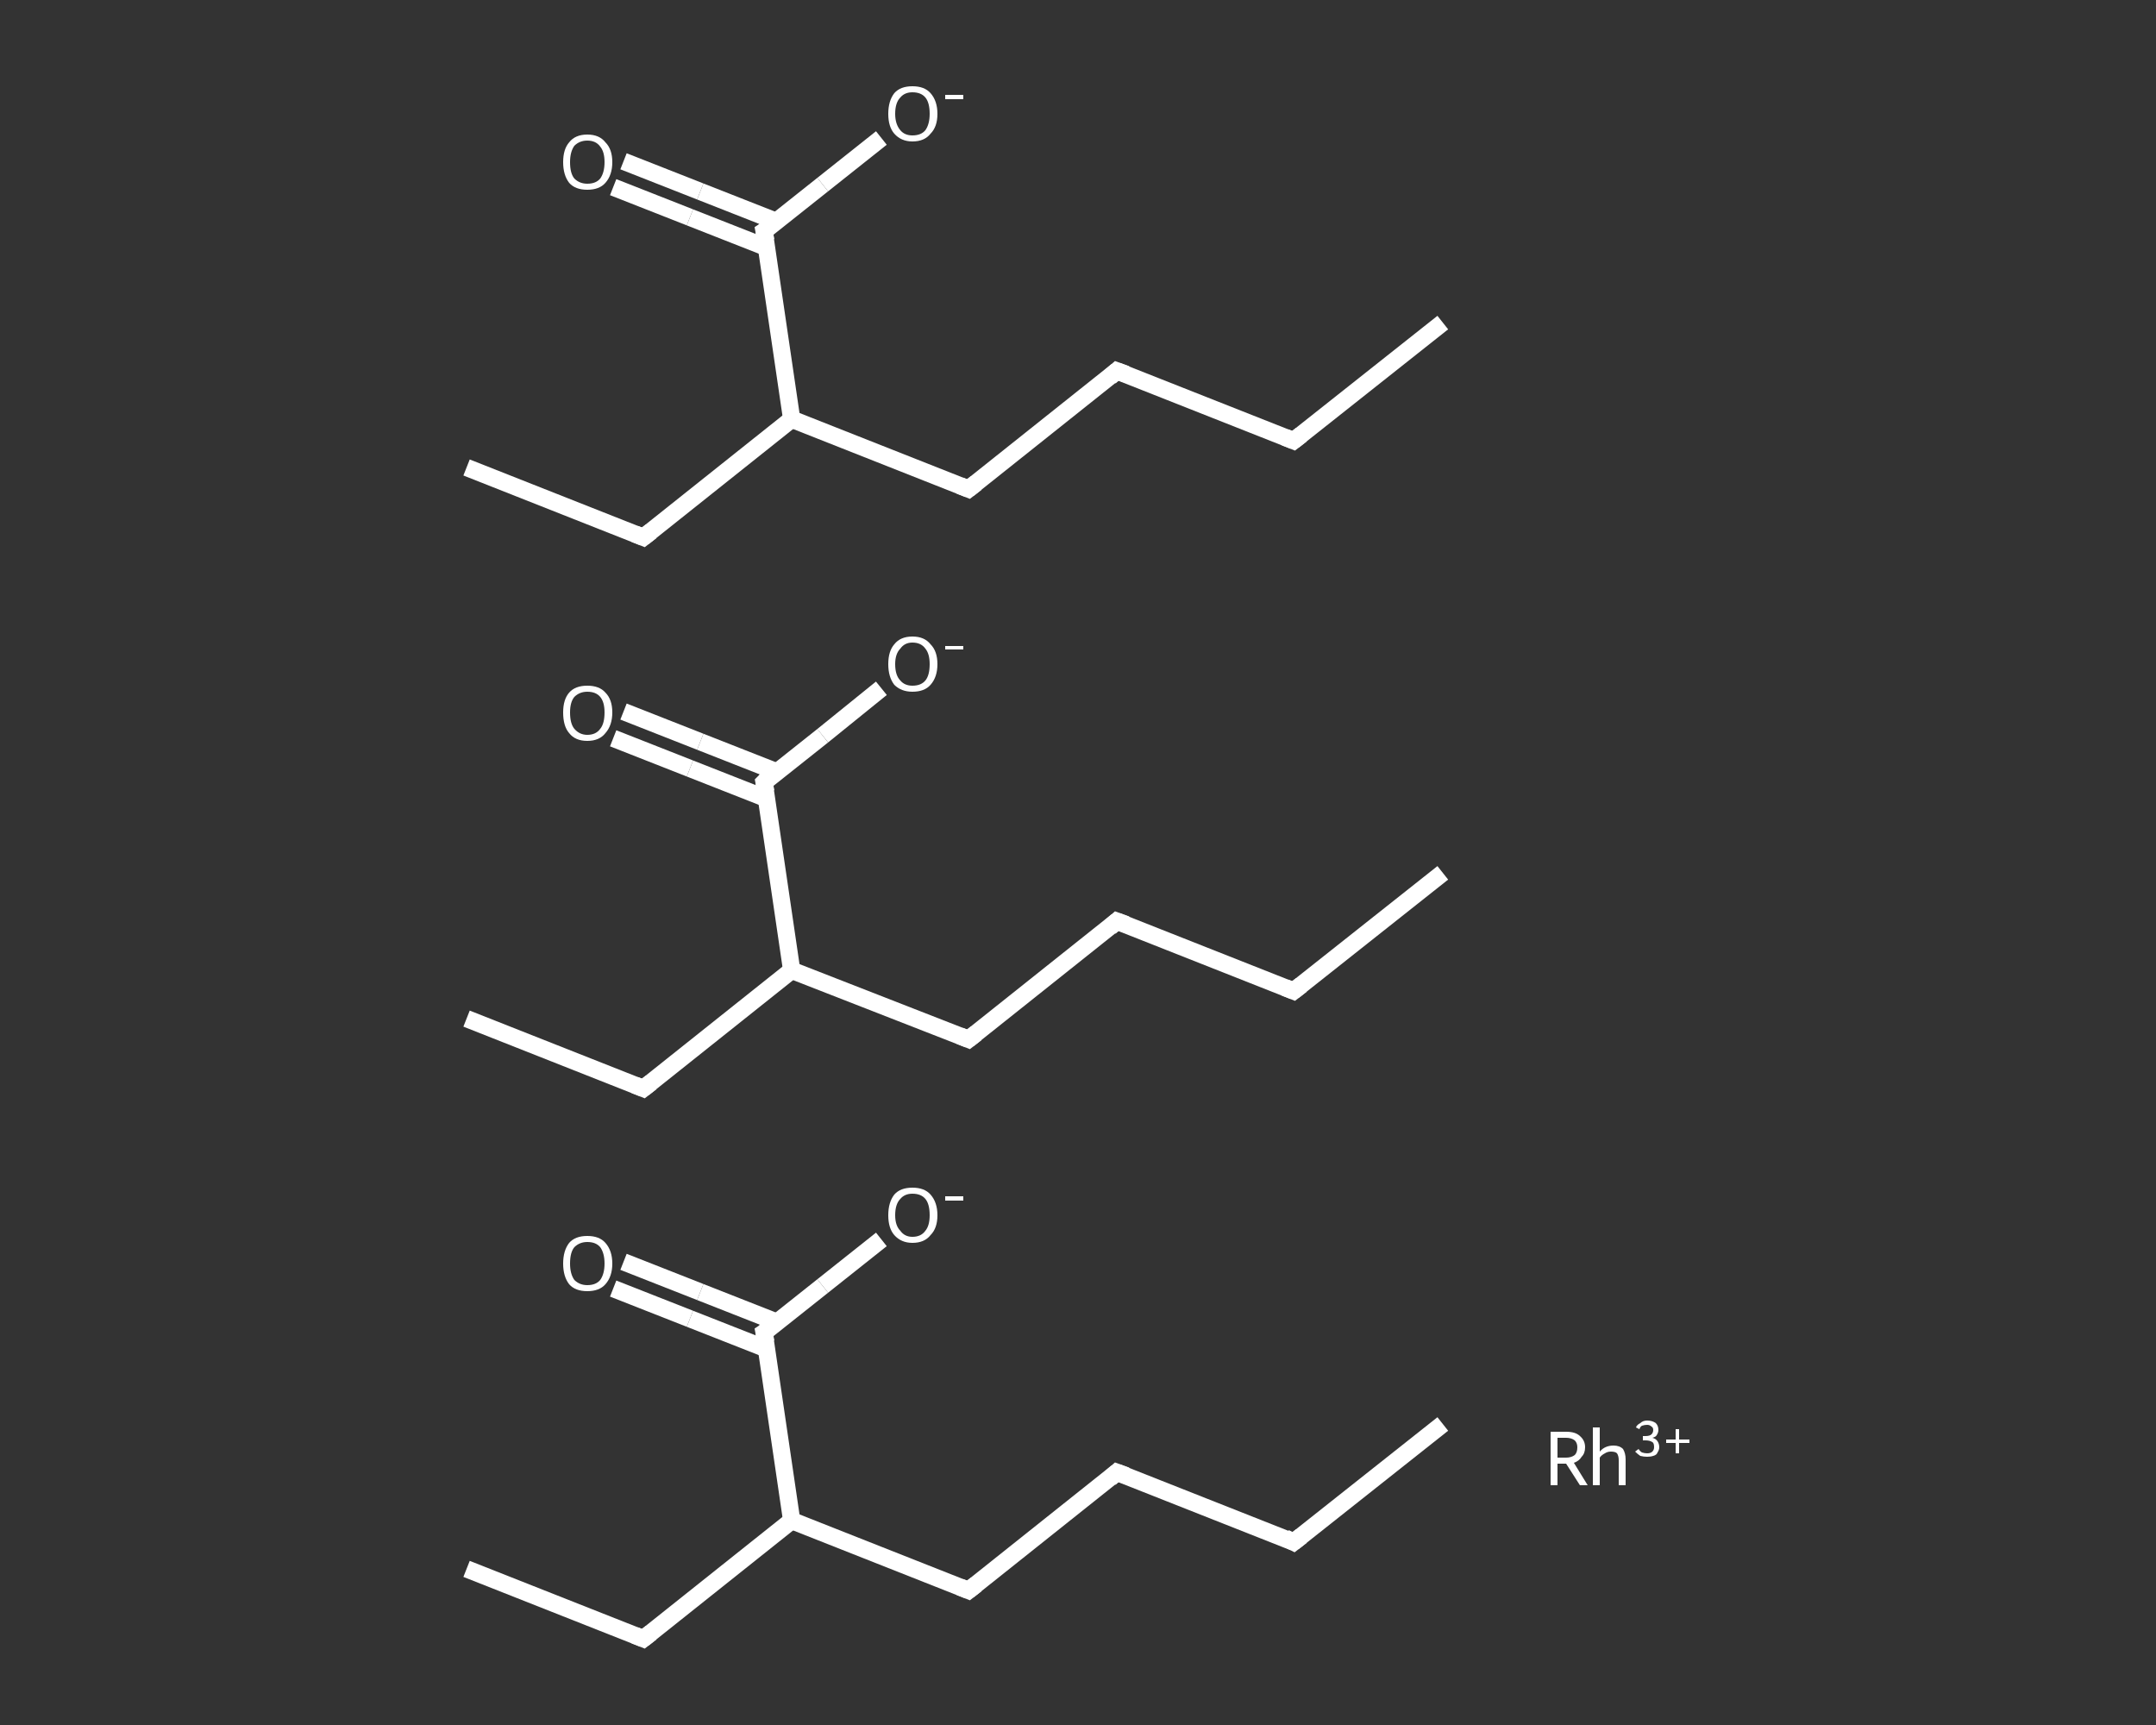 <?xml version='1.0' encoding='iso-8859-1'?>
<svg version='1.1' baseProfile='full'
              xmlns='http://www.w3.org/2000/svg'
                      xmlns:rdkit='http://www.rdkit.org/xml'
                      xmlns:xlink='http://www.w3.org/1999/xlink'
                  xml:space='preserve'
width='250px' height='200px' viewBox='0 0 250 200'>
<rect x="0" y="0" width="250" height="200" fill="#333333" stroke="none"/>
<!-- END OF HEADER -->
<rect style='opacity:1.0;fill:transparent;stroke:none' width='250.0' height='200.0' x='0.0' y='0.0'> </rect>
<path class='bond-0 atom-0 atom-1' d='M 167.3,165.1 L 150.0,178.8' style='fill:none;fill-rule:evenodd;stroke:#FFFFFF;stroke-width:2.0px;stroke-linecap:butt;stroke-linejoin:miter;stroke-opacity:1' />
<path class='bond-1 atom-1 atom-2' d='M 150.0,178.8 L 129.5,170.7' style='fill:none;fill-rule:evenodd;stroke:#FFFFFF;stroke-width:2.0px;stroke-linecap:butt;stroke-linejoin:miter;stroke-opacity:1' />
<path class='bond-2 atom-2 atom-3' d='M 129.5,170.7 L 112.3,184.4' style='fill:none;fill-rule:evenodd;stroke:#FFFFFF;stroke-width:2.0px;stroke-linecap:butt;stroke-linejoin:miter;stroke-opacity:1' />
<path class='bond-3 atom-3 atom-4' d='M 112.3,184.4 L 91.8,176.3' style='fill:none;fill-rule:evenodd;stroke:#FFFFFF;stroke-width:2.0px;stroke-linecap:butt;stroke-linejoin:miter;stroke-opacity:1' />
<path class='bond-4 atom-4 atom-5' d='M 91.8,176.3 L 74.6,190.0' style='fill:none;fill-rule:evenodd;stroke:#FFFFFF;stroke-width:2.0px;stroke-linecap:butt;stroke-linejoin:miter;stroke-opacity:1' />
<path class='bond-5 atom-5 atom-6' d='M 74.6,190.0 L 54.1,181.9' style='fill:none;fill-rule:evenodd;stroke:#FFFFFF;stroke-width:2.0px;stroke-linecap:butt;stroke-linejoin:miter;stroke-opacity:1' />
<path class='bond-6 atom-4 atom-7' d='M 91.8,176.3 L 88.6,154.5' style='fill:none;fill-rule:evenodd;stroke:#FFFFFF;stroke-width:2.0px;stroke-linecap:butt;stroke-linejoin:miter;stroke-opacity:1' />
<path class='bond-7 atom-7 atom-8' d='M 90.1,153.3 L 81.2,149.8' style='fill:none;fill-rule:evenodd;stroke:#FFFFFF;stroke-width:2.0px;stroke-linecap:butt;stroke-linejoin:miter;stroke-opacity:1' />
<path class='bond-7 atom-7 atom-8' d='M 81.2,149.8 L 72.3,146.3' style='fill:none;fill-rule:evenodd;stroke:#FFFFFF;stroke-width:2.0px;stroke-linecap:butt;stroke-linejoin:miter;stroke-opacity:1' />
<path class='bond-7 atom-7 atom-8' d='M 88.9,156.4 L 80.0,152.9' style='fill:none;fill-rule:evenodd;stroke:#FFFFFF;stroke-width:2.0px;stroke-linecap:butt;stroke-linejoin:miter;stroke-opacity:1' />
<path class='bond-7 atom-7 atom-8' d='M 80.0,152.9 L 71.1,149.4' style='fill:none;fill-rule:evenodd;stroke:#FFFFFF;stroke-width:2.0px;stroke-linecap:butt;stroke-linejoin:miter;stroke-opacity:1' />
<path class='bond-8 atom-7 atom-9' d='M 88.6,154.5 L 95.4,149.1' style='fill:none;fill-rule:evenodd;stroke:#FFFFFF;stroke-width:2.0px;stroke-linecap:butt;stroke-linejoin:miter;stroke-opacity:1' />
<path class='bond-8 atom-7 atom-9' d='M 95.4,149.1 L 102.2,143.7' style='fill:none;fill-rule:evenodd;stroke:#FFFFFF;stroke-width:2.0px;stroke-linecap:butt;stroke-linejoin:miter;stroke-opacity:1' />
<path class='bond-9 atom-10 atom-11' d='M 167.3,101.2 L 150.0,114.9' style='fill:none;fill-rule:evenodd;stroke:#FFFFFF;stroke-width:2.0px;stroke-linecap:butt;stroke-linejoin:miter;stroke-opacity:1' />
<path class='bond-10 atom-11 atom-12' d='M 150.0,114.9 L 129.5,106.8' style='fill:none;fill-rule:evenodd;stroke:#FFFFFF;stroke-width:2.0px;stroke-linecap:butt;stroke-linejoin:miter;stroke-opacity:1' />
<path class='bond-11 atom-12 atom-13' d='M 129.5,106.8 L 112.3,120.5' style='fill:none;fill-rule:evenodd;stroke:#FFFFFF;stroke-width:2.0px;stroke-linecap:butt;stroke-linejoin:miter;stroke-opacity:1' />
<path class='bond-12 atom-13 atom-14' d='M 112.3,120.5 L 91.8,112.5' style='fill:none;fill-rule:evenodd;stroke:#FFFFFF;stroke-width:2.0px;stroke-linecap:butt;stroke-linejoin:miter;stroke-opacity:1' />
<path class='bond-13 atom-14 atom-15' d='M 91.8,112.5 L 74.6,126.2' style='fill:none;fill-rule:evenodd;stroke:#FFFFFF;stroke-width:2.0px;stroke-linecap:butt;stroke-linejoin:miter;stroke-opacity:1' />
<path class='bond-14 atom-15 atom-16' d='M 74.6,126.2 L 54.1,118.1' style='fill:none;fill-rule:evenodd;stroke:#FFFFFF;stroke-width:2.0px;stroke-linecap:butt;stroke-linejoin:miter;stroke-opacity:1' />
<path class='bond-15 atom-14 atom-17' d='M 91.8,112.5 L 88.6,90.7' style='fill:none;fill-rule:evenodd;stroke:#FFFFFF;stroke-width:2.0px;stroke-linecap:butt;stroke-linejoin:miter;stroke-opacity:1' />
<path class='bond-16 atom-17 atom-18' d='M 90.1,89.5 L 81.2,86.0' style='fill:none;fill-rule:evenodd;stroke:#FFFFFF;stroke-width:2.0px;stroke-linecap:butt;stroke-linejoin:miter;stroke-opacity:1' />
<path class='bond-16 atom-17 atom-18' d='M 81.2,86.0 L 72.3,82.5' style='fill:none;fill-rule:evenodd;stroke:#FFFFFF;stroke-width:2.0px;stroke-linecap:butt;stroke-linejoin:miter;stroke-opacity:1' />
<path class='bond-16 atom-17 atom-18' d='M 88.9,92.6 L 80.0,89.1' style='fill:none;fill-rule:evenodd;stroke:#FFFFFF;stroke-width:2.0px;stroke-linecap:butt;stroke-linejoin:miter;stroke-opacity:1' />
<path class='bond-16 atom-17 atom-18' d='M 80.0,89.1 L 71.1,85.6' style='fill:none;fill-rule:evenodd;stroke:#FFFFFF;stroke-width:2.0px;stroke-linecap:butt;stroke-linejoin:miter;stroke-opacity:1' />
<path class='bond-17 atom-17 atom-19' d='M 88.6,90.7 L 95.4,85.3' style='fill:none;fill-rule:evenodd;stroke:#FFFFFF;stroke-width:2.0px;stroke-linecap:butt;stroke-linejoin:miter;stroke-opacity:1' />
<path class='bond-17 atom-17 atom-19' d='M 95.4,85.3 L 102.2,79.8' style='fill:none;fill-rule:evenodd;stroke:#FFFFFF;stroke-width:2.0px;stroke-linecap:butt;stroke-linejoin:miter;stroke-opacity:1' />
<path class='bond-18 atom-20 atom-21' d='M 167.3,37.4 L 150.0,51.1' style='fill:none;fill-rule:evenodd;stroke:#FFFFFF;stroke-width:2.0px;stroke-linecap:butt;stroke-linejoin:miter;stroke-opacity:1' />
<path class='bond-19 atom-21 atom-22' d='M 150.0,51.1 L 129.5,43.0' style='fill:none;fill-rule:evenodd;stroke:#FFFFFF;stroke-width:2.0px;stroke-linecap:butt;stroke-linejoin:miter;stroke-opacity:1' />
<path class='bond-20 atom-22 atom-23' d='M 129.5,43.0 L 112.3,56.7' style='fill:none;fill-rule:evenodd;stroke:#FFFFFF;stroke-width:2.0px;stroke-linecap:butt;stroke-linejoin:miter;stroke-opacity:1' />
<path class='bond-21 atom-23 atom-24' d='M 112.3,56.7 L 91.8,48.6' style='fill:none;fill-rule:evenodd;stroke:#FFFFFF;stroke-width:2.0px;stroke-linecap:butt;stroke-linejoin:miter;stroke-opacity:1' />
<path class='bond-22 atom-24 atom-25' d='M 91.8,48.6 L 74.6,62.3' style='fill:none;fill-rule:evenodd;stroke:#FFFFFF;stroke-width:2.0px;stroke-linecap:butt;stroke-linejoin:miter;stroke-opacity:1' />
<path class='bond-23 atom-25 atom-26' d='M 74.6,62.3 L 54.1,54.2' style='fill:none;fill-rule:evenodd;stroke:#FFFFFF;stroke-width:2.0px;stroke-linecap:butt;stroke-linejoin:miter;stroke-opacity:1' />
<path class='bond-24 atom-24 atom-27' d='M 91.8,48.6 L 88.6,26.8' style='fill:none;fill-rule:evenodd;stroke:#FFFFFF;stroke-width:2.0px;stroke-linecap:butt;stroke-linejoin:miter;stroke-opacity:1' />
<path class='bond-25 atom-27 atom-28' d='M 90.1,25.7 L 81.2,22.2' style='fill:none;fill-rule:evenodd;stroke:#FFFFFF;stroke-width:2.0px;stroke-linecap:butt;stroke-linejoin:miter;stroke-opacity:1' />
<path class='bond-25 atom-27 atom-28' d='M 81.2,22.2 L 72.3,18.7' style='fill:none;fill-rule:evenodd;stroke:#FFFFFF;stroke-width:2.0px;stroke-linecap:butt;stroke-linejoin:miter;stroke-opacity:1' />
<path class='bond-25 atom-27 atom-28' d='M 88.9,28.7 L 80.0,25.2' style='fill:none;fill-rule:evenodd;stroke:#FFFFFF;stroke-width:2.0px;stroke-linecap:butt;stroke-linejoin:miter;stroke-opacity:1' />
<path class='bond-25 atom-27 atom-28' d='M 80.0,25.2 L 71.1,21.7' style='fill:none;fill-rule:evenodd;stroke:#FFFFFF;stroke-width:2.0px;stroke-linecap:butt;stroke-linejoin:miter;stroke-opacity:1' />
<path class='bond-26 atom-27 atom-29' d='M 88.6,26.8 L 95.4,21.4' style='fill:none;fill-rule:evenodd;stroke:#FFFFFF;stroke-width:2.0px;stroke-linecap:butt;stroke-linejoin:miter;stroke-opacity:1' />
<path class='bond-26 atom-27 atom-29' d='M 95.4,21.4 L 102.2,16.0' style='fill:none;fill-rule:evenodd;stroke:#FFFFFF;stroke-width:2.0px;stroke-linecap:butt;stroke-linejoin:miter;stroke-opacity:1' />
<path d='M 150.9,178.1 L 150.0,178.8 L 149.0,178.3' style='fill:none;stroke:#FFFFFF;stroke-width:2.0px;stroke-linecap:butt;stroke-linejoin:miter;stroke-opacity:1;' />
<path d='M 130.6,171.1 L 129.5,170.7 L 128.7,171.4' style='fill:none;stroke:#FFFFFF;stroke-width:2.0px;stroke-linecap:butt;stroke-linejoin:miter;stroke-opacity:1;' />
<path d='M 113.2,183.7 L 112.3,184.4 L 111.3,184.0' style='fill:none;stroke:#FFFFFF;stroke-width:2.0px;stroke-linecap:butt;stroke-linejoin:miter;stroke-opacity:1;' />
<path d='M 75.5,189.3 L 74.6,190.0 L 73.6,189.6' style='fill:none;stroke:#FFFFFF;stroke-width:2.0px;stroke-linecap:butt;stroke-linejoin:miter;stroke-opacity:1;' />
<path d='M 88.8,155.6 L 88.6,154.5 L 88.9,154.3' style='fill:none;stroke:#FFFFFF;stroke-width:2.0px;stroke-linecap:butt;stroke-linejoin:miter;stroke-opacity:1;' />
<path d='M 150.9,114.2 L 150.0,114.9 L 149.0,114.5' style='fill:none;stroke:#FFFFFF;stroke-width:2.0px;stroke-linecap:butt;stroke-linejoin:miter;stroke-opacity:1;' />
<path d='M 130.6,107.2 L 129.5,106.8 L 128.7,107.5' style='fill:none;stroke:#FFFFFF;stroke-width:2.0px;stroke-linecap:butt;stroke-linejoin:miter;stroke-opacity:1;' />
<path d='M 113.2,119.8 L 112.3,120.5 L 111.3,120.1' style='fill:none;stroke:#FFFFFF;stroke-width:2.0px;stroke-linecap:butt;stroke-linejoin:miter;stroke-opacity:1;' />
<path d='M 75.5,125.5 L 74.6,126.2 L 73.6,125.8' style='fill:none;stroke:#FFFFFF;stroke-width:2.0px;stroke-linecap:butt;stroke-linejoin:miter;stroke-opacity:1;' />
<path d='M 88.8,91.8 L 88.6,90.7 L 88.9,90.4' style='fill:none;stroke:#FFFFFF;stroke-width:2.0px;stroke-linecap:butt;stroke-linejoin:miter;stroke-opacity:1;' />
<path d='M 150.9,50.4 L 150.0,51.1 L 149.0,50.7' style='fill:none;stroke:#FFFFFF;stroke-width:2.0px;stroke-linecap:butt;stroke-linejoin:miter;stroke-opacity:1;' />
<path d='M 130.6,43.4 L 129.5,43.0 L 128.7,43.7' style='fill:none;stroke:#FFFFFF;stroke-width:2.0px;stroke-linecap:butt;stroke-linejoin:miter;stroke-opacity:1;' />
<path d='M 113.2,56.0 L 112.3,56.7 L 111.3,56.3' style='fill:none;stroke:#FFFFFF;stroke-width:2.0px;stroke-linecap:butt;stroke-linejoin:miter;stroke-opacity:1;' />
<path d='M 75.5,61.6 L 74.6,62.3 L 73.6,61.9' style='fill:none;stroke:#FFFFFF;stroke-width:2.0px;stroke-linecap:butt;stroke-linejoin:miter;stroke-opacity:1;' />
<path d='M 88.8,27.9 L 88.6,26.8 L 88.9,26.6' style='fill:none;stroke:#FFFFFF;stroke-width:2.0px;stroke-linecap:butt;stroke-linejoin:miter;stroke-opacity:1;' />
<path class='atom-8' d='M 65.3 146.5
Q 65.3 145.0, 66.0 144.1
Q 66.7 143.3, 68.1 143.3
Q 69.5 143.3, 70.2 144.1
Q 71.0 145.0, 71.0 146.5
Q 71.0 148.0, 70.2 148.9
Q 69.5 149.7, 68.1 149.7
Q 66.7 149.7, 66.0 148.9
Q 65.3 148.0, 65.3 146.5
M 68.1 149.0
Q 69.1 149.0, 69.6 148.4
Q 70.1 147.7, 70.1 146.5
Q 70.1 145.3, 69.6 144.6
Q 69.1 144.0, 68.1 144.0
Q 67.2 144.0, 66.6 144.6
Q 66.1 145.2, 66.1 146.5
Q 66.1 147.7, 66.6 148.4
Q 67.2 149.0, 68.1 149.0
' fill='#FFFFFF'/>
<path class='atom-9' d='M 103.0 140.9
Q 103.0 139.4, 103.7 138.5
Q 104.4 137.7, 105.8 137.7
Q 107.2 137.7, 107.9 138.5
Q 108.7 139.4, 108.7 140.9
Q 108.7 142.4, 107.9 143.2
Q 107.2 144.1, 105.8 144.1
Q 104.5 144.1, 103.7 143.2
Q 103.0 142.4, 103.0 140.9
M 105.8 143.4
Q 106.8 143.4, 107.3 142.7
Q 107.8 142.1, 107.8 140.9
Q 107.8 139.6, 107.3 139.0
Q 106.8 138.4, 105.8 138.4
Q 104.9 138.4, 104.4 139.0
Q 103.8 139.6, 103.8 140.9
Q 103.8 142.1, 104.4 142.7
Q 104.9 143.4, 105.8 143.4
' fill='#FFFFFF'/>
<path class='atom-9' d='M 109.6 138.7
L 111.7 138.7
L 111.7 139.2
L 109.6 139.2
L 109.6 138.7
' fill='#FFFFFF'/>
<path class='atom-18' d='M 65.3 82.6
Q 65.3 81.1, 66.0 80.3
Q 66.7 79.5, 68.1 79.5
Q 69.5 79.5, 70.2 80.3
Q 71.0 81.1, 71.0 82.6
Q 71.0 84.1, 70.2 85.0
Q 69.5 85.9, 68.1 85.9
Q 66.7 85.9, 66.0 85.0
Q 65.3 84.2, 65.3 82.6
M 68.1 85.2
Q 69.1 85.2, 69.6 84.5
Q 70.1 83.9, 70.1 82.6
Q 70.1 81.4, 69.6 80.8
Q 69.1 80.2, 68.1 80.2
Q 67.2 80.2, 66.6 80.8
Q 66.1 81.4, 66.1 82.6
Q 66.1 83.9, 66.6 84.5
Q 67.2 85.2, 68.1 85.2
' fill='#FFFFFF'/>
<path class='atom-19' d='M 103.0 77.0
Q 103.0 75.5, 103.7 74.7
Q 104.4 73.8, 105.8 73.8
Q 107.2 73.8, 107.9 74.7
Q 108.7 75.5, 108.7 77.0
Q 108.7 78.5, 107.9 79.4
Q 107.2 80.2, 105.8 80.2
Q 104.5 80.2, 103.7 79.4
Q 103.0 78.5, 103.0 77.0
M 105.8 79.5
Q 106.8 79.5, 107.3 78.9
Q 107.8 78.3, 107.8 77.0
Q 107.8 75.8, 107.3 75.2
Q 106.8 74.5, 105.8 74.5
Q 104.9 74.5, 104.4 75.2
Q 103.8 75.8, 103.8 77.0
Q 103.8 78.3, 104.4 78.9
Q 104.9 79.5, 105.8 79.5
' fill='#FFFFFF'/>
<path class='atom-19' d='M 109.6 74.9
L 111.7 74.9
L 111.7 75.3
L 109.6 75.3
L 109.6 74.9
' fill='#FFFFFF'/>
<path class='atom-28' d='M 65.3 18.8
Q 65.3 17.3, 66.0 16.5
Q 66.7 15.6, 68.1 15.6
Q 69.5 15.6, 70.2 16.5
Q 71.0 17.3, 71.0 18.8
Q 71.0 20.3, 70.2 21.2
Q 69.5 22.0, 68.1 22.0
Q 66.7 22.0, 66.0 21.2
Q 65.3 20.3, 65.3 18.8
M 68.1 21.3
Q 69.1 21.3, 69.6 20.7
Q 70.1 20.0, 70.1 18.8
Q 70.1 17.6, 69.6 17.0
Q 69.1 16.3, 68.1 16.3
Q 67.2 16.3, 66.6 16.9
Q 66.1 17.6, 66.1 18.8
Q 66.1 20.1, 66.6 20.7
Q 67.2 21.3, 68.1 21.3
' fill='#FFFFFF'/>
<path class='atom-29' d='M 103.0 13.2
Q 103.0 11.7, 103.7 10.8
Q 104.4 10.0, 105.8 10.0
Q 107.2 10.0, 107.9 10.8
Q 108.7 11.7, 108.7 13.2
Q 108.7 14.7, 107.9 15.5
Q 107.2 16.4, 105.8 16.4
Q 104.5 16.4, 103.7 15.5
Q 103.0 14.7, 103.0 13.2
M 105.8 15.7
Q 106.8 15.7, 107.3 15.1
Q 107.8 14.4, 107.8 13.2
Q 107.8 11.9, 107.3 11.3
Q 106.8 10.7, 105.8 10.7
Q 104.9 10.7, 104.4 11.3
Q 103.8 11.9, 103.8 13.2
Q 103.8 14.4, 104.4 15.1
Q 104.9 15.7, 105.8 15.7
' fill='#FFFFFF'/>
<path class='atom-29' d='M 109.6 11.0
L 111.7 11.0
L 111.7 11.5
L 109.6 11.5
L 109.6 11.0
' fill='#FFFFFF'/>
<path class='atom-30' d='M 183.2 172.2
L 181.6 169.7
L 181.6 169.7
L 180.6 169.7
L 180.6 172.2
L 179.8 172.2
L 179.8 166.0
L 181.6 166.0
Q 182.7 166.0, 183.2 166.5
Q 183.8 167.0, 183.8 167.8
Q 183.8 168.5, 183.4 168.9
Q 183.1 169.4, 182.5 169.6
L 184.1 172.2
L 183.2 172.2
M 180.6 169.0
L 181.6 169.0
Q 182.2 169.0, 182.6 168.7
Q 182.9 168.4, 182.9 167.8
Q 182.9 167.3, 182.6 167.0
Q 182.2 166.7, 181.6 166.7
L 180.6 166.7
L 180.6 169.0
' fill='#FFFFFF'/>
<path class='atom-30' d='M 187.1 167.6
Q 187.8 167.6, 188.2 168.0
Q 188.5 168.5, 188.5 169.2
L 188.5 172.2
L 187.7 172.2
L 187.7 169.3
Q 187.7 168.8, 187.5 168.5
Q 187.3 168.3, 186.8 168.3
Q 186.4 168.3, 186.1 168.5
Q 185.7 168.7, 185.5 169.0
L 185.5 172.2
L 184.7 172.2
L 184.7 165.5
L 185.5 165.5
L 185.5 168.3
Q 186.1 167.6, 187.1 167.6
' fill='#FFFFFF'/>
<path class='atom-30' d='M 191.6 166.7
Q 192.0 166.8, 192.2 167.1
Q 192.4 167.4, 192.4 167.8
Q 192.4 168.1, 192.2 168.4
Q 192.1 168.7, 191.7 168.8
Q 191.4 168.9, 191.0 168.9
Q 190.6 168.9, 190.2 168.8
Q 189.9 168.6, 189.6 168.3
L 190.0 168.0
Q 190.2 168.3, 190.4 168.4
Q 190.7 168.5, 191.0 168.5
Q 191.4 168.5, 191.6 168.3
Q 191.8 168.1, 191.8 167.8
Q 191.8 167.3, 191.6 167.2
Q 191.3 167.0, 190.8 167.0
L 190.5 167.0
L 190.5 166.5
L 190.8 166.5
Q 191.3 166.5, 191.5 166.3
Q 191.7 166.1, 191.7 165.8
Q 191.7 165.5, 191.5 165.4
Q 191.3 165.2, 191.0 165.2
Q 190.7 165.2, 190.4 165.3
Q 190.2 165.4, 190.1 165.7
L 189.7 165.5
Q 189.8 165.2, 190.2 165.0
Q 190.5 164.7, 191.0 164.7
Q 191.6 164.7, 192.0 165.0
Q 192.3 165.3, 192.3 165.8
Q 192.3 166.1, 192.1 166.4
Q 192.0 166.6, 191.6 166.7
' fill='#FFFFFF'/>
<path class='atom-30' d='M 193.2 166.9
L 194.3 166.9
L 194.3 165.7
L 194.7 165.7
L 194.7 166.9
L 195.9 166.9
L 195.9 167.3
L 194.7 167.3
L 194.7 168.5
L 194.3 168.5
L 194.3 167.3
L 193.2 167.3
L 193.2 166.9
' fill='#FFFFFF'/>
</svg>
